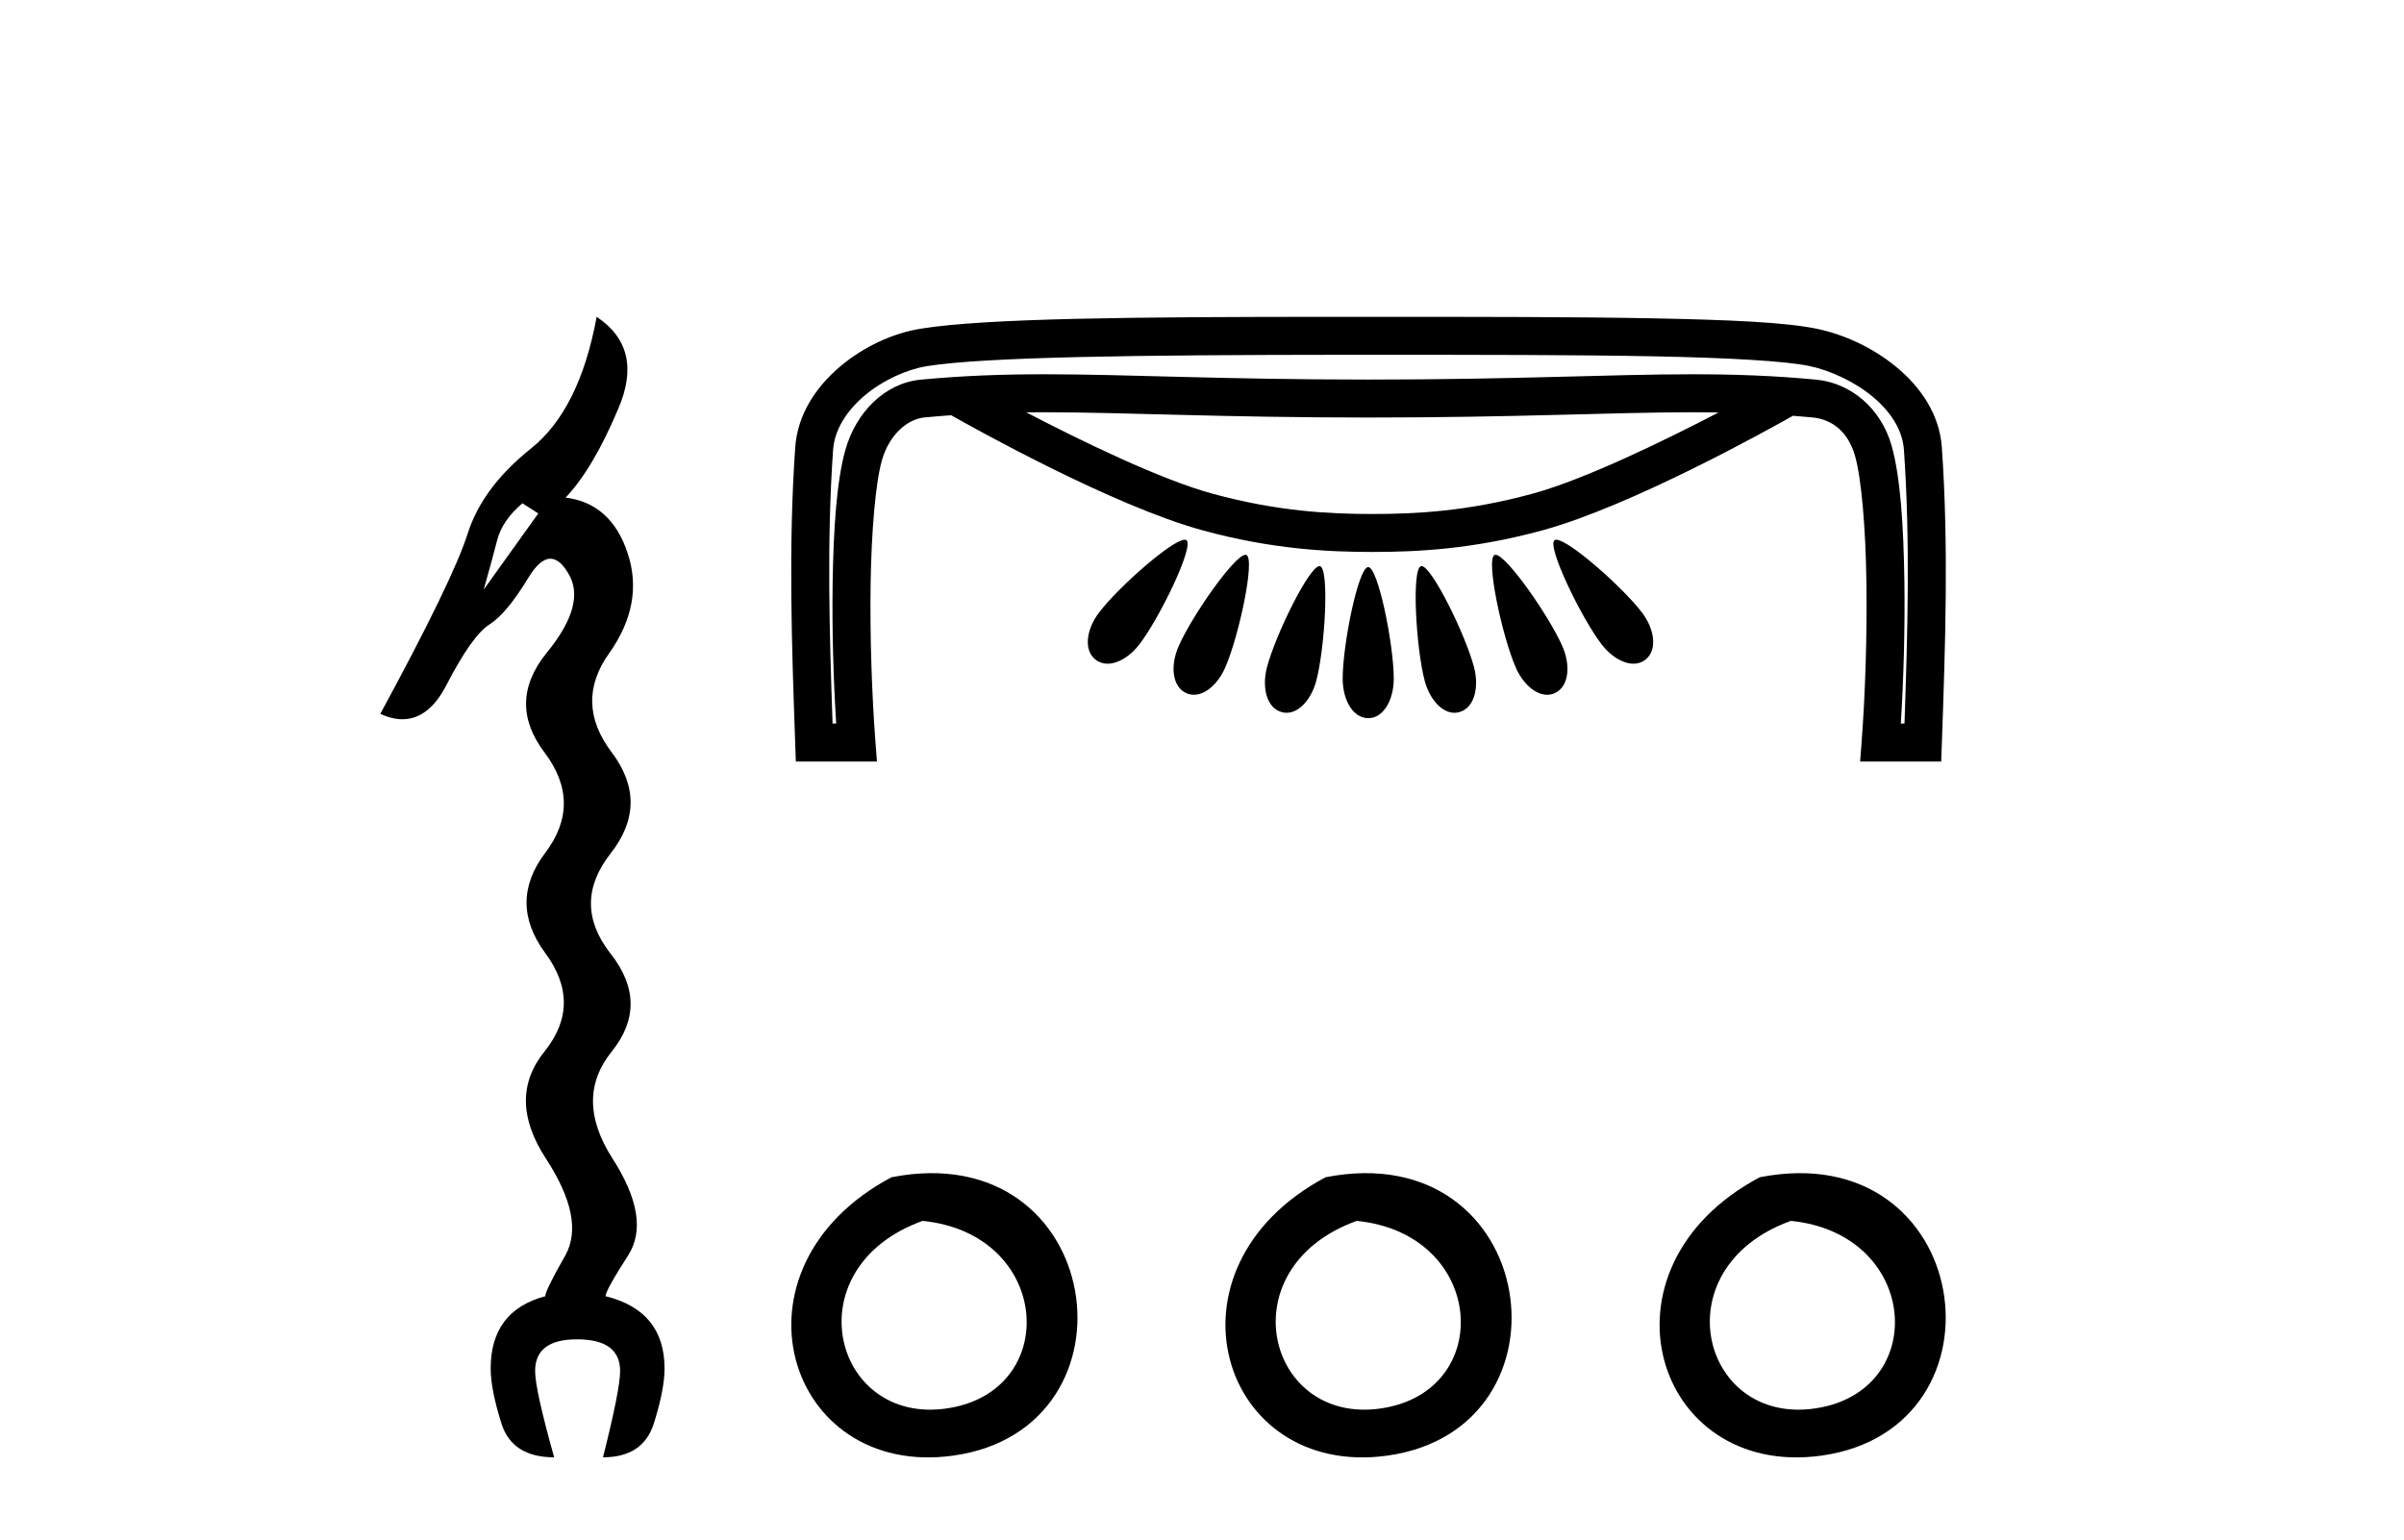 <?xml version='1.0' encoding='UTF-8' standalone='yes'?><svg xmlns='http://www.w3.org/2000/svg' xmlns:xlink='http://www.w3.org/1999/xlink' width='64.0' height='41.0' ><path d='M 13.908 13.403 L 14.33 13.673 L 12.878 15.701 Q 13.097 14.923 13.232 14.4 Q 13.368 13.859 13.908 13.403 ZM 15.884 8.437 Q 15.428 10.92 14.128 11.95 Q 12.844 12.981 12.455 14.197 Q 12.067 15.43 10.124 19.011 Q 10.437 19.154 10.713 19.154 Q 11.424 19.154 11.898 18.218 Q 12.574 16.917 13.03 16.63 Q 13.486 16.342 14.06 15.396 Q 14.369 14.879 14.653 14.879 Q 14.898 14.879 15.124 15.261 Q 15.631 16.072 14.55 17.39 Q 13.486 18.707 14.499 20.042 Q 15.513 21.393 14.516 22.711 Q 13.52 24.028 14.516 25.38 Q 15.513 26.731 14.499 27.998 Q 13.486 29.248 14.533 30.853 Q 15.58 32.458 15.057 33.421 Q 14.516 34.367 14.516 34.519 Q 13.063 34.907 13.063 36.444 Q 13.063 37.002 13.351 37.914 Q 13.638 38.809 14.753 38.809 Q 14.246 37.002 14.246 36.512 Q 14.246 35.667 15.361 35.667 Q 16.509 35.667 16.509 36.512 Q 16.509 37.002 16.053 38.809 Q 17.118 38.809 17.405 37.914 Q 17.692 37.002 17.692 36.444 Q 17.692 34.907 16.121 34.519 Q 16.121 34.367 16.729 33.421 Q 17.337 32.458 16.307 30.853 Q 15.276 29.248 16.29 27.998 Q 17.303 26.731 16.256 25.397 Q 15.209 24.062 16.256 22.728 Q 17.303 21.393 16.29 20.042 Q 15.276 18.707 16.222 17.39 Q 17.151 16.072 16.712 14.738 Q 16.273 13.403 15.057 13.251 Q 15.783 12.491 16.459 10.886 Q 17.151 9.281 15.884 8.437 Z' style='fill:#000000;stroke:none' /><path d='M 27.795 10.979 C 27.796 10.979 27.797 10.979 27.799 10.979 C 29.984 10.979 32.465 11.119 36.441 11.119 C 40.42 11.119 42.897 10.979 45.079 10.979 C 45.306 10.979 45.531 10.981 45.753 10.984 C 44.308 11.735 42.189 12.769 40.794 13.149 C 39.058 13.622 37.677 13.688 36.54 13.688 C 35.403 13.688 34.021 13.622 32.285 13.149 C 30.888 12.768 28.766 11.733 27.321 10.981 C 27.477 10.98 27.635 10.979 27.795 10.979 ZM 31.541 14.373 C 31.538 14.373 31.536 14.373 31.533 14.373 C 31.188 14.391 29.775 15.635 29.261 16.31 C 28.927 16.747 28.836 17.307 29.166 17.567 C 29.26 17.641 29.369 17.675 29.485 17.675 C 29.771 17.675 30.098 17.47 30.335 17.158 C 30.884 16.438 31.794 14.549 31.587 14.386 C 31.576 14.377 31.56 14.373 31.541 14.373 ZM 41.431 14.373 C 41.429 14.373 41.428 14.373 41.426 14.373 C 41.409 14.374 41.395 14.378 41.384 14.386 C 41.178 14.549 42.088 16.438 42.637 17.158 C 42.874 17.47 43.201 17.675 43.487 17.675 C 43.603 17.675 43.712 17.641 43.805 17.567 C 44.135 17.307 44.045 16.747 43.712 16.31 C 43.193 15.63 41.762 14.373 41.431 14.373 ZM 33.158 14.774 C 33.155 14.774 33.153 14.774 33.15 14.775 C 32.851 14.803 31.725 16.413 31.376 17.214 C 31.155 17.72 31.199 18.285 31.581 18.458 C 31.647 18.488 31.715 18.502 31.783 18.502 C 32.105 18.502 32.437 18.193 32.619 17.776 C 32.983 16.943 33.421 14.887 33.182 14.779 C 33.175 14.776 33.167 14.774 33.158 14.774 ZM 39.814 14.774 C 39.812 14.774 39.81 14.775 39.808 14.775 C 39.801 14.775 39.795 14.777 39.789 14.779 C 39.55 14.887 39.989 16.943 40.353 17.776 C 40.535 18.193 40.867 18.502 41.189 18.502 C 41.257 18.502 41.325 18.488 41.391 18.458 C 41.773 18.285 41.816 17.72 41.596 17.214 C 41.243 16.406 40.101 14.774 39.814 14.774 ZM 35.127 15.075 C 35.126 15.075 35.125 15.075 35.124 15.075 C 34.847 15.096 33.956 16.908 33.73 17.768 C 33.589 18.303 33.719 18.855 34.122 18.964 C 34.165 18.976 34.208 18.982 34.251 18.982 C 34.6 18.982 34.918 18.603 35.043 18.127 C 35.275 17.246 35.395 15.146 35.142 15.078 C 35.138 15.076 35.132 15.075 35.127 15.075 ZM 37.844 15.075 C 37.842 15.075 37.84 15.075 37.839 15.075 C 37.836 15.076 37.833 15.077 37.83 15.078 C 37.577 15.146 37.696 17.246 37.928 18.127 C 38.054 18.603 38.372 18.982 38.721 18.982 C 38.764 18.982 38.807 18.976 38.85 18.964 C 39.253 18.855 39.383 18.303 39.242 17.768 C 39.015 16.903 38.115 15.075 37.844 15.075 ZM 36.421 15.102 C 36.42 15.102 36.42 15.102 36.419 15.102 C 36.157 15.133 35.745 17.169 35.745 18.073 C 35.745 18.627 36.01 19.125 36.428 19.125 C 36.839 19.125 37.105 18.627 37.105 18.073 C 37.105 17.161 36.687 15.102 36.425 15.102 C 36.424 15.102 36.423 15.102 36.421 15.102 ZM 35.986 9.448 C 36.134 9.448 36.283 9.448 36.433 9.448 C 39.393 9.448 41.988 9.449 44.019 9.489 C 46.049 9.528 47.544 9.616 48.168 9.747 C 48.71 9.86 49.355 10.152 49.843 10.554 C 50.331 10.957 50.65 11.447 50.687 11.98 C 50.856 14.394 50.786 16.824 50.702 19.269 L 50.604 19.269 C 50.678 18.09 50.718 16.737 50.699 15.471 C 50.677 14.009 50.595 12.705 50.36 11.873 C 50.078 10.873 49.274 10.198 48.35 10.11 C 47.218 10.003 46.172 9.967 45.059 9.967 C 42.849 9.967 40.377 10.108 36.441 10.108 C 36.441 10.108 36.441 10.108 36.441 10.108 C 32.505 10.108 30.028 9.967 27.813 9.967 C 26.698 9.967 25.65 10.003 24.516 10.11 C 23.543 10.203 22.785 10.992 22.506 11.981 C 22.272 12.81 22.189 14.09 22.167 15.525 C 22.148 16.767 22.188 18.097 22.261 19.269 L 22.165 19.269 C 22.08 16.824 22.01 14.394 22.179 11.98 C 22.217 11.445 22.538 10.938 23.023 10.53 C 23.508 10.122 24.147 9.836 24.675 9.751 C 26.213 9.503 30.329 9.452 35.764 9.448 C 35.838 9.448 35.911 9.448 35.986 9.448 ZM 35.808 8.437 C 35.705 8.437 35.602 8.437 35.5 8.437 C 30.201 8.439 26.265 8.471 24.514 8.753 C 23.777 8.872 23.005 9.223 22.372 9.756 C 21.739 10.288 21.233 11.025 21.171 11.909 C 20.986 14.555 21.078 17.183 21.17 19.793 L 21.187 20.28 L 23.346 20.28 L 23.305 19.737 C 23.21 18.484 23.157 16.939 23.178 15.54 C 23.2 14.142 23.308 12.863 23.479 12.256 C 23.667 11.591 24.147 11.161 24.612 11.117 C 24.852 11.094 25.088 11.074 25.322 11.058 C 25.913 11.393 29.629 13.472 32.019 14.124 C 33.864 14.628 35.362 14.699 36.54 14.699 C 37.717 14.699 39.215 14.628 41.06 14.124 C 43.419 13.481 47.07 11.447 47.733 11.072 C 47.905 11.085 48.079 11.1 48.254 11.117 C 48.77 11.166 49.202 11.493 49.387 12.147 C 49.557 12.751 49.667 14.06 49.688 15.486 C 49.709 16.912 49.657 18.485 49.562 19.737 L 49.521 20.28 L 51.679 20.28 L 51.697 19.793 C 51.788 17.183 51.881 14.555 51.696 11.909 C 51.634 11.024 51.12 10.298 50.487 9.775 C 49.854 9.252 49.089 8.906 48.375 8.757 C 47.549 8.584 46.085 8.518 44.038 8.478 C 41.992 8.438 39.393 8.437 36.433 8.437 C 36.223 8.437 36.014 8.437 35.808 8.437 Z' style='fill:#000000;stroke:none' /><path d='M 23.733 31.351 C 19.195 33.765 20.92 39.385 25.378 38.764 C 30.523 38.044 29.426 30.234 23.733 31.351 M 24.561 32.513 C 27.94 32.849 28.253 36.91 25.371 37.479 C 22.202 38.106 21.042 33.782 24.561 32.513 Z' style='fill:#000000;stroke:none' /><path d='M 35.29 31.351 C 30.753 33.765 32.478 39.385 36.935 38.764 C 42.081 38.044 40.984 30.234 35.29 31.351 M 36.119 32.513 C 39.498 32.849 39.81 36.91 36.928 37.479 C 33.759 38.106 32.6 33.782 36.119 32.513 Z' style='fill:#000000;stroke:none' /><path d='M 46.848 31.351 C 42.311 33.765 44.036 39.385 48.493 38.764 C 53.638 38.044 52.542 30.234 46.848 31.351 M 47.676 32.513 C 51.055 32.849 51.368 36.91 48.486 37.479 C 45.317 38.106 44.157 33.782 47.676 32.513 Z' style='fill:#000000;stroke:none' /></svg>